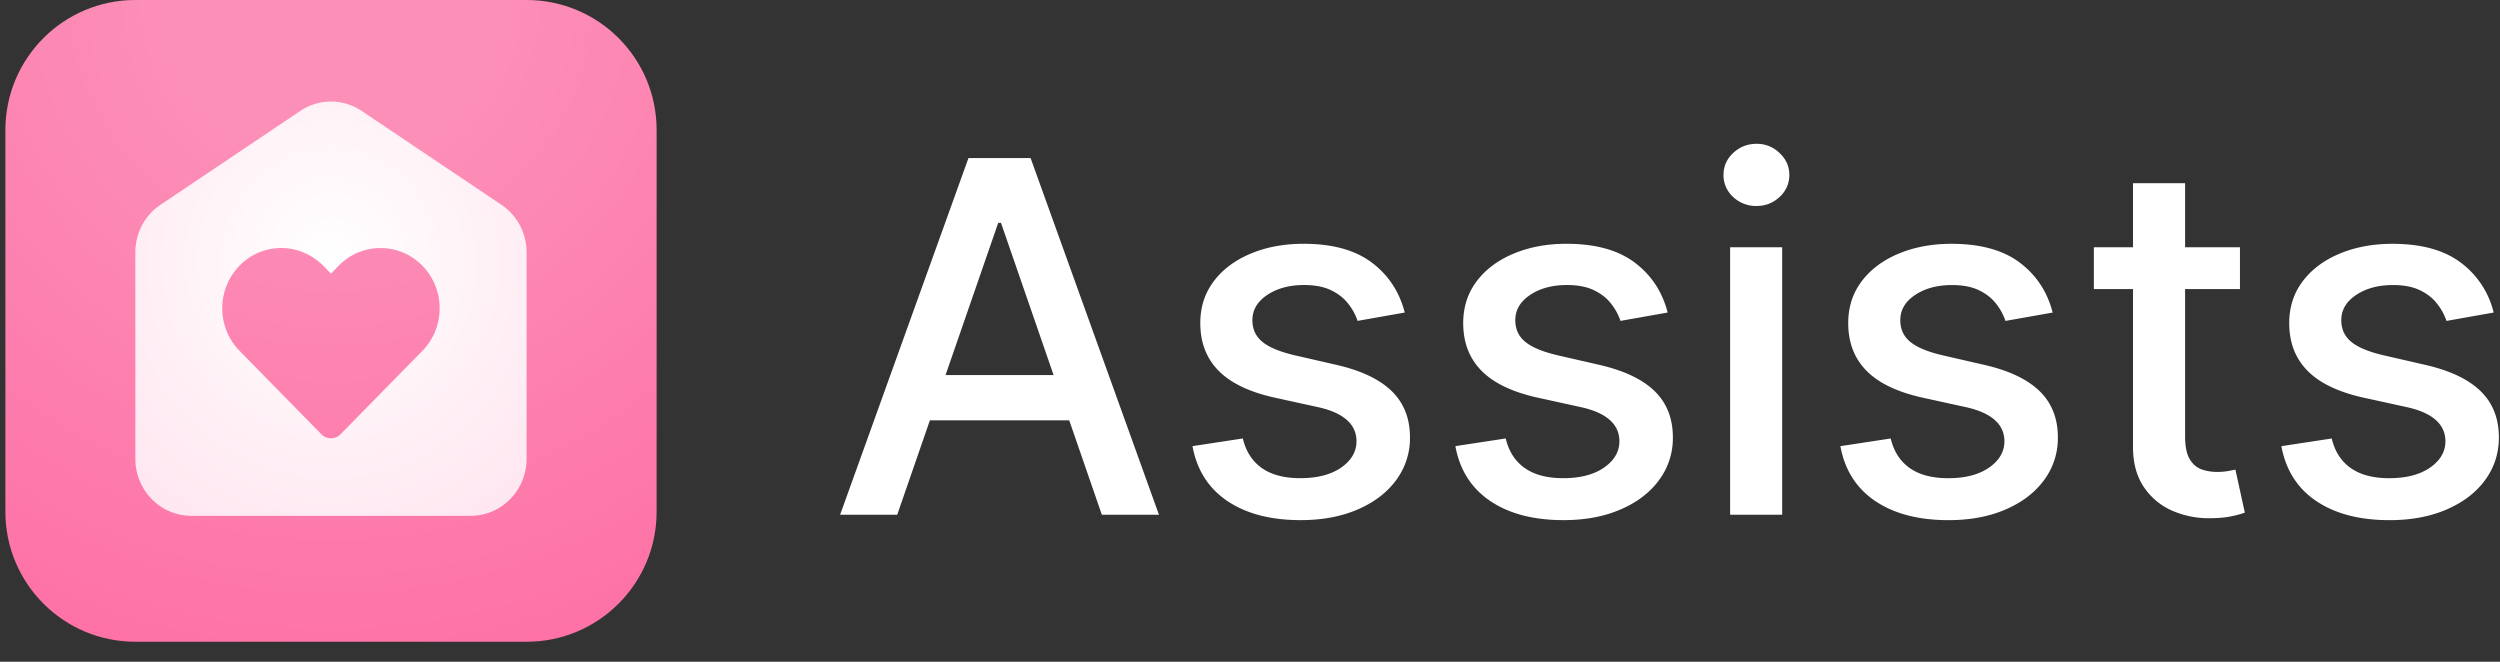 <?xml version="1.0" encoding="utf-8"?>
<svg xmlns="http://www.w3.org/2000/svg" fill="none" height="27" width="102">
  <rect width="100%" height="100%" fill="#333333" stroke="none"/>
  <path d="M21.487 0H5.523C2.595 0 .22 2.374.22 5.303V20.88c0 2.929 2.374 5.303 5.303 5.303h15.964c2.929 0 5.303-2.374 5.303-5.303V5.303C26.79 2.374 24.416 0 21.487 0z" fill="url(#A)"/>
  <path d="M20.456 8.354l-5.697-3.826a2.24 2.24 0 0 0-2.51 0L6.551 8.354c-.643.429-1.029 1.159-1.029 1.944v8.418c0 1.286 1.022 2.33 2.284 2.33h11.395c1.263 0 2.284-1.045 2.284-2.33v-8.418c0-.784-.387-1.515-1.029-1.944zm-3.226 5.962l-3.333 3.398a.55.55 0 0 1-.788 0l-2.177-2.219-.375-.383-.781-.796c-.455-.463-.708-1.083-.708-1.737s.253-1.278.708-1.741a2.37 2.37 0 0 1 1.684-.719c.658-.008 1.289.272 1.756.75l.287.295.318-.325c.455-.463 1.06-.719 1.703-.719s1.251.256 1.707.719c.941.96.941 2.518 0 3.478z" fill="url(#B)"/>
  <path d="M36.607 21h-2.33l5.236-14.55h2.536L47.285 21h-2.33L40.841 9.093h-.114L36.607 21zm.391-5.698h7.559v1.847h-7.559v-1.847zm20.316-2.551l-1.925.341a2.28 2.28 0 0 0-.384-.703c-.171-.223-.403-.405-.696-.547s-.661-.213-1.101-.213c-.602 0-1.104.135-1.506.405s-.604.609-.604 1.03c0 .365.135.658.405.881s.706.405 1.307.547l1.733.398c1.004.232 1.752.59 2.245 1.073s.739 1.111.739 1.883a2.86 2.86 0 0 1-.568 1.748c-.374.507-.898.905-1.57 1.194s-1.442.433-2.323.433c-1.222 0-2.219-.26-2.991-.781s-1.246-1.272-1.421-2.238l2.053-.313c.128.535.391.94.788 1.215s.916.405 1.556.405c.696 0 1.253-.144 1.669-.433s.625-.651.625-1.073c0-.341-.128-.628-.384-.86s-.637-.407-1.158-.526l-1.847-.405c-1.018-.232-1.771-.601-2.259-1.108s-.725-1.149-.725-1.925c0-.644.18-1.208.54-1.691s.857-.86 1.492-1.13 1.362-.412 2.181-.412c1.179 0 2.108.256 2.785.767s1.125 1.186 1.343 2.039zm10.726 0l-1.925.341a2.28 2.28 0 0 0-.384-.703c-.171-.223-.403-.405-.696-.547s-.661-.213-1.101-.213c-.602 0-1.104.135-1.506.405s-.604.609-.604 1.03c0 .365.135.658.405.881s.706.405 1.307.547l1.733.398c1.004.232 1.752.59 2.245 1.073s.739 1.111.739 1.883a2.86 2.86 0 0 1-.568 1.748c-.374.507-.898.905-1.57 1.194s-1.442.433-2.323.433c-1.222 0-2.219-.26-2.991-.781s-1.246-1.272-1.421-2.238l2.053-.313c.128.535.391.94.789 1.215s.916.405 1.556.405c.696 0 1.253-.144 1.669-.433s.625-.651.625-1.073c0-.341-.128-.628-.384-.86s-.637-.407-1.158-.526l-1.847-.405c-1.018-.232-1.771-.601-2.259-1.108s-.725-1.149-.725-1.925c0-.644.18-1.208.54-1.691s.857-.86 1.492-1.13 1.362-.412 2.181-.412c1.179 0 2.108.256 2.785.767s1.125 1.186 1.343 2.039zM70.589 21V10.088h2.124V21h-2.124zm1.073-12.596a1.35 1.35 0 0 1-.952-.369 1.2 1.2 0 0 1-.391-.895c0-.35.13-.649.391-.895s.582-.377.952-.377a1.31 1.31 0 0 1 .945.377c.265.246.398.545.398.895a1.19 1.19 0 0 1-.398.895c-.26.246-.575.369-.945.369zm12.086 4.348l-1.925.341a2.28 2.28 0 0 0-.384-.703c-.171-.223-.403-.405-.696-.547s-.661-.213-1.101-.213c-.602 0-1.103.135-1.506.405s-.604.609-.604 1.03c0 .365.135.658.405.881s.706.405 1.307.547l1.733.398c1.004.232 1.752.59 2.245 1.073s.739 1.111.739 1.883a2.86 2.86 0 0 1-.568 1.748c-.374.507-.898.905-1.57 1.194s-1.442.433-2.323.433c-1.222 0-2.219-.26-2.991-.781s-1.246-1.272-1.421-2.238l2.053-.313c.128.535.391.94.789 1.215s.916.405 1.556.405c.696 0 1.253-.144 1.669-.433s.625-.651.625-1.073c0-.341-.128-.628-.384-.86s-.637-.407-1.158-.526l-1.847-.405c-1.018-.232-1.771-.601-2.259-1.108s-.725-1.149-.725-1.925c0-.644.18-1.208.54-1.691s.857-.86 1.492-1.13 1.362-.412 2.181-.412c1.179 0 2.108.256 2.785.767s1.125 1.186 1.343 2.039zm7.642-2.664v1.705h-5.96v-1.705h5.96zm-4.362-2.614h2.124v10.323c0 .412.062.722.185.931s.282.343.476.419a1.91 1.91 0 0 0 .646.107 2.48 2.48 0 0 0 .448-.036l.298-.057.384 1.755a3.56 3.56 0 0 1-.526.142c-.227.052-.511.081-.853.085a3.74 3.74 0 0 1-1.563-.298 2.68 2.68 0 0 1-1.172-.966c-.298-.436-.448-.983-.448-1.641V7.473zm14.713 5.278l-1.925.341a2.28 2.28 0 0 0-.384-.703c-.171-.223-.403-.405-.696-.547s-.661-.213-1.101-.213c-.602 0-1.103.135-1.506.405s-.604.609-.604 1.03c0 .365.135.658.405.881s.706.405 1.307.547l1.733.398c1.004.232 1.753.59 2.245 1.073s.739 1.111.739 1.883c0 .654-.19 1.236-.568 1.748s-.898.905-1.57 1.194-1.442.433-2.323.433c-1.222 0-2.219-.26-2.991-.781s-1.246-1.272-1.421-2.238l2.053-.313c.128.535.391.94.789 1.215s.916.405 1.556.405c.696 0 1.253-.144 1.669-.433s.625-.651.625-1.073c0-.341-.128-.628-.384-.86s-.637-.407-1.158-.526l-1.847-.405c-1.018-.232-1.771-.601-2.259-1.108s-.725-1.149-.725-1.925c0-.644.18-1.208.54-1.691s.857-.86 1.492-1.13 1.362-.412 2.181-.412c1.179 0 2.108.256 2.785.767a3.57 3.57 0 0 1 1.343 2.039z" fill="#fff"/>
  <defs>
    <radialGradient cx="0" cy="0" gradientTransform="translate(13.505 -4.46464e-06) rotate(90) scale(37.452 38.005)" gradientUnits="userSpaceOnUse" id="A" r="1">
      <stop offset=".175" stop-color="#fc8fb8"/>
      <stop offset="1" stop-color="#ff649e"/>
    </radialGradient>
    <radialGradient cx="0" cy="0" gradientTransform="translate(13.504 10.689) rotate(90) scale(12.595 11.895)" gradientUnits="userSpaceOnUse" id="B" r="1">
      <stop stop-color="#fff"/>
      <stop offset="1" stop-color="#ffe6f0"/>
    </radialGradient>
  </defs>
</svg>